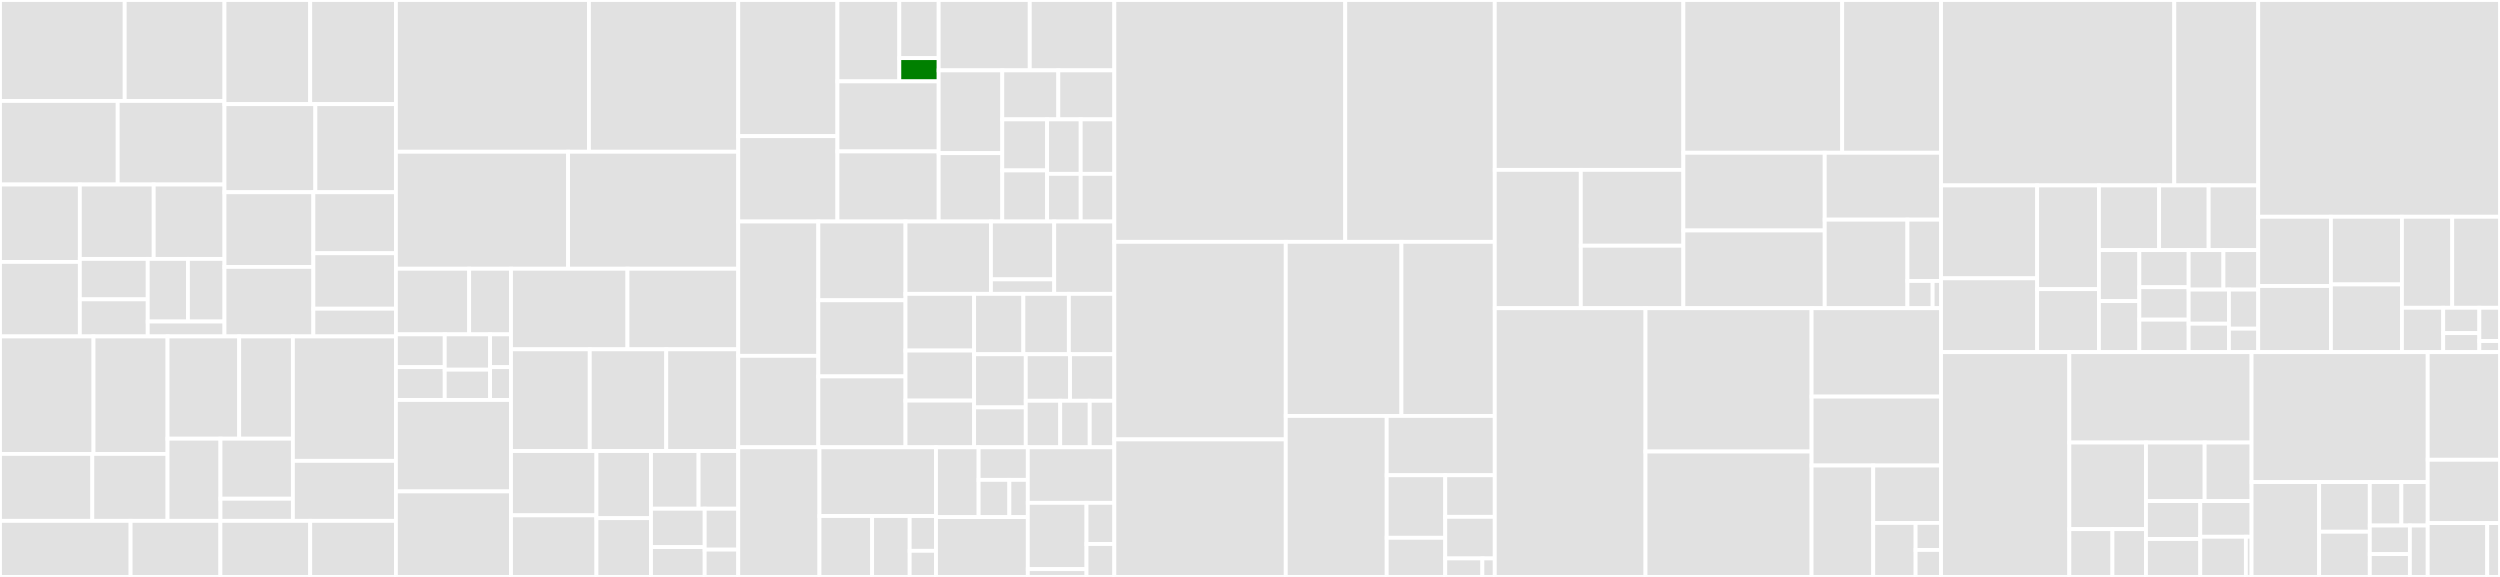 <svg baseProfile="full" width="650" height="150" viewBox="0 0 650 150" version="1.1"
xmlns="http://www.w3.org/2000/svg" xmlns:ev="http://www.w3.org/2001/xml-events"
xmlns:xlink="http://www.w3.org/1999/xlink">

<rect x="0" y="0" width="650" height="150" fill="#333333" stroke="none"/>

<style>rect.s{mask:url(#mask);}</style>
<defs>
  <pattern id="white" width="4" height="4" patternUnits="userSpaceOnUse" patternTransform="rotate(45)">
    <rect width="2" height="2" transform="translate(0,0)" fill="white"></rect>
  </pattern>
  <mask id="mask">
    <rect x="0" y="0" width="100%" height="100%" fill="url(#white)"></rect>
  </mask>
</defs>

<rect x="0" y="0" width="32.425" height="26.242" fill="#e1e1e1" stroke="white" stroke-width="1" class=" tooltipped" data-content="static/js/containers/pages/register/RegisterEmailPage_test.js"><title>static/js/containers/pages/register/RegisterEmailPage_test.js</title></rect>
<rect x="32.425" y="0" width="25.94" height="26.242" fill="#e1e1e1" stroke="white" stroke-width="1" class=" tooltipped" data-content="static/js/containers/pages/register/RegisterDetailsPage_test.js"><title>static/js/containers/pages/register/RegisterDetailsPage_test.js</title></rect>
<rect x="0" y="26.242" width="30.606" height="21.736" fill="#e1e1e1" stroke="white" stroke-width="1" class=" tooltipped" data-content="static/js/containers/pages/register/RegisterConfirmPage.js"><title>static/js/containers/pages/register/RegisterConfirmPage.js</title></rect>
<rect x="30.606" y="26.242" width="27.759" height="21.736" fill="#e1e1e1" stroke="white" stroke-width="1" class=" tooltipped" data-content="static/js/containers/pages/register/RegisterConfirmPage_test.js"><title>static/js/containers/pages/register/RegisterConfirmPage_test.js</title></rect>
<rect x="0" y="47.979" width="20.761" height="20.121" fill="#e1e1e1" stroke="white" stroke-width="1" class=" tooltipped" data-content="static/js/containers/pages/register/RegisterEmailPage.js"><title>static/js/containers/pages/register/RegisterEmailPage.js</title></rect>
<rect x="0" y="68.099" width="20.761" height="19.376" fill="#e1e1e1" stroke="white" stroke-width="1" class=" tooltipped" data-content="static/js/containers/pages/register/RegisterDetailsPage.js"><title>static/js/containers/pages/register/RegisterDetailsPage.js</title></rect>
<rect x="20.761" y="47.979" width="19.202" height="19.337" fill="#e1e1e1" stroke="white" stroke-width="1" class=" tooltipped" data-content="static/js/containers/pages/register/RegisterDeniedPage_test.js"><title>static/js/containers/pages/register/RegisterDeniedPage_test.js</title></rect>
<rect x="39.963" y="47.979" width="18.402" height="19.337" fill="#e1e1e1" stroke="white" stroke-width="1" class=" tooltipped" data-content="static/js/containers/pages/register/RegisterConfirmSentPage_test.js"><title>static/js/containers/pages/register/RegisterConfirmSentPage_test.js</title></rect>
<rect x="20.761" y="67.315" width="17.651" height="10.518" fill="#e1e1e1" stroke="white" stroke-width="1" class=" tooltipped" data-content="static/js/containers/pages/register/RegisterConfirmSentPage.js"><title>static/js/containers/pages/register/RegisterConfirmSentPage.js</title></rect>
<rect x="20.761" y="77.833" width="17.651" height="9.642" fill="#e1e1e1" stroke="white" stroke-width="1" class=" tooltipped" data-content="static/js/containers/pages/register/RegisterPages.js"><title>static/js/containers/pages/register/RegisterPages.js</title></rect>
<rect x="38.412" y="67.315" width="10.452" height="16.283" fill="#e1e1e1" stroke="white" stroke-width="1" class=" tooltipped" data-content="static/js/containers/pages/register/RegisterErrorPage_test.js"><title>static/js/containers/pages/register/RegisterErrorPage_test.js</title></rect>
<rect x="48.864" y="67.315" width="9.502" height="16.283" fill="#e1e1e1" stroke="white" stroke-width="1" class=" tooltipped" data-content="static/js/containers/pages/register/RegisterDeniedPage.js"><title>static/js/containers/pages/register/RegisterDeniedPage.js</title></rect>
<rect x="38.412" y="83.598" width="19.953" height="3.877" fill="#e1e1e1" stroke="white" stroke-width="1" class=" tooltipped" data-content="static/js/containers/pages/register/RegisterErrorPage.js"><title>static/js/containers/pages/register/RegisterErrorPage.js</title></rect>
<rect x="58.366" y="0" width="22.285" height="27.076" fill="#e1e1e1" stroke="white" stroke-width="1" class=" tooltipped" data-content="static/js/containers/pages/login/LoginEmailPage_test.js"><title>static/js/containers/pages/login/LoginEmailPage_test.js</title></rect>
<rect x="80.651" y="0" width="22.285" height="27.076" fill="#e1e1e1" stroke="white" stroke-width="1" class=" tooltipped" data-content="static/js/containers/pages/login/LoginForgotPasswordPage_test.js"><title>static/js/containers/pages/login/LoginForgotPasswordPage_test.js</title></rect>
<rect x="58.366" y="27.076" width="23.636" height="22.91" fill="#e1e1e1" stroke="white" stroke-width="1" class=" tooltipped" data-content="static/js/containers/pages/login/LoginPasswordPage_test.js"><title>static/js/containers/pages/login/LoginPasswordPage_test.js</title></rect>
<rect x="82.001" y="27.076" width="20.934" height="22.91" fill="#e1e1e1" stroke="white" stroke-width="1" class=" tooltipped" data-content="static/js/containers/pages/login/LoginForgotPasswordConfirmPage_test.js"><title>static/js/containers/pages/login/LoginForgotPasswordConfirmPage_test.js</title></rect>
<rect x="58.366" y="49.986" width="23.11" height="19.414" fill="#e1e1e1" stroke="white" stroke-width="1" class=" tooltipped" data-content="static/js/containers/pages/login/LoginPasswordPage.js"><title>static/js/containers/pages/login/LoginPasswordPage.js</title></rect>
<rect x="58.366" y="69.4" width="23.11" height="18.075" fill="#e1e1e1" stroke="white" stroke-width="1" class=" tooltipped" data-content="static/js/containers/pages/login/LoginForgotPasswordPage.js"><title>static/js/containers/pages/login/LoginForgotPasswordPage.js</title></rect>
<rect x="81.476" y="49.986" width="21.46" height="15.861" fill="#e1e1e1" stroke="white" stroke-width="1" class=" tooltipped" data-content="static/js/containers/pages/login/LoginForgotPasswordConfirmPage.js"><title>static/js/containers/pages/login/LoginForgotPasswordConfirmPage.js</title></rect>
<rect x="81.476" y="65.847" width="21.46" height="14.419" fill="#e1e1e1" stroke="white" stroke-width="1" class=" tooltipped" data-content="static/js/containers/pages/login/LoginEmailPage.js"><title>static/js/containers/pages/login/LoginEmailPage.js</title></rect>
<rect x="81.476" y="80.265" width="21.46" height="7.209" fill="#e1e1e1" stroke="white" stroke-width="1" class=" tooltipped" data-content="static/js/containers/pages/login/LoginPages.js"><title>static/js/containers/pages/login/LoginPages.js</title></rect>
<rect x="0" y="87.475" width="24.314" height="30.543" fill="#e1e1e1" stroke="white" stroke-width="1" class=" tooltipped" data-content="static/js/containers/pages/settings/AccountSettingsPage_test.js"><title>static/js/containers/pages/settings/AccountSettingsPage_test.js</title></rect>
<rect x="24.314" y="87.475" width="19.248" height="30.543" fill="#e1e1e1" stroke="white" stroke-width="1" class=" tooltipped" data-content="static/js/containers/pages/settings/AccountSettingsPage.js"><title>static/js/containers/pages/settings/AccountSettingsPage.js</title></rect>
<rect x="0" y="118.018" width="24.004" height="17.403" fill="#e1e1e1" stroke="white" stroke-width="1" class=" tooltipped" data-content="static/js/containers/pages/settings/EmailConfirmPage.js"><title>static/js/containers/pages/settings/EmailConfirmPage.js</title></rect>
<rect x="24.004" y="118.018" width="19.558" height="17.403" fill="#e1e1e1" stroke="white" stroke-width="1" class=" tooltipped" data-content="static/js/containers/pages/settings/EmailConfirmPage_test.js"><title>static/js/containers/pages/settings/EmailConfirmPage_test.js</title></rect>
<rect x="43.562" y="87.475" width="18.623" height="26.584" fill="#e1e1e1" stroke="white" stroke-width="1" class=" tooltipped" data-content="static/js/containers/pages/profile/EditProfilePage_test.js"><title>static/js/containers/pages/profile/EditProfilePage_test.js</title></rect>
<rect x="62.185" y="87.475" width="13.968" height="26.584" fill="#e1e1e1" stroke="white" stroke-width="1" class=" tooltipped" data-content="static/js/containers/pages/profile/EditProfilePage.js"><title>static/js/containers/pages/profile/EditProfilePage.js</title></rect>
<rect x="43.562" y="114.059" width="13.761" height="21.362" fill="#e1e1e1" stroke="white" stroke-width="1" class=" tooltipped" data-content="static/js/containers/pages/profile/ViewProfilePage.js"><title>static/js/containers/pages/profile/ViewProfilePage.js</title></rect>
<rect x="57.323" y="114.059" width="18.83" height="15.611" fill="#e1e1e1" stroke="white" stroke-width="1" class=" tooltipped" data-content="static/js/containers/pages/profile/ViewProfilePage_test.js"><title>static/js/containers/pages/profile/ViewProfilePage_test.js</title></rect>
<rect x="57.323" y="129.67" width="18.83" height="5.751" fill="#e1e1e1" stroke="white" stroke-width="1" class=" tooltipped" data-content="static/js/containers/pages/profile/ProfilePages.js"><title>static/js/containers/pages/profile/ProfilePages.js</title></rect>
<rect x="76.153" y="87.475" width="26.783" height="32.349" fill="#e1e1e1" stroke="white" stroke-width="1" class=" tooltipped" data-content="static/js/containers/pages/DashboardPage_test.js"><title>static/js/containers/pages/DashboardPage_test.js</title></rect>
<rect x="76.153" y="119.824" width="26.783" height="15.597" fill="#e1e1e1" stroke="white" stroke-width="1" class=" tooltipped" data-content="static/js/containers/pages/DashboardPage.js"><title>static/js/containers/pages/DashboardPage.js</title></rect>
<rect x="0" y="135.421" width="33.958" height="14.579" fill="#e1e1e1" stroke="white" stroke-width="1" class=" tooltipped" data-content="static/js/containers/App.js"><title>static/js/containers/App.js</title></rect>
<rect x="33.958" y="135.421" width="23.346" height="14.579" fill="#e1e1e1" stroke="white" stroke-width="1" class=" tooltipped" data-content="static/js/containers/App_test.js"><title>static/js/containers/App_test.js</title></rect>
<rect x="57.304" y="135.421" width="23.346" height="14.579" fill="#e1e1e1" stroke="white" stroke-width="1" class=" tooltipped" data-content="static/js/containers/HeaderApp_test.js"><title>static/js/containers/HeaderApp_test.js</title></rect>
<rect x="80.651" y="135.421" width="22.285" height="14.579" fill="#e1e1e1" stroke="white" stroke-width="1" class=" tooltipped" data-content="static/js/containers/HeaderApp.js"><title>static/js/containers/HeaderApp.js</title></rect>
<rect x="102.936" y="0" width="50.191" height="39.455" fill="#e1e1e1" stroke="white" stroke-width="1" class=" tooltipped" data-content="static/js/lib/util_test.js"><title>static/js/lib/util_test.js</title></rect>
<rect x="153.127" y="0" width="38.82" height="39.455" fill="#e1e1e1" stroke="white" stroke-width="1" class=" tooltipped" data-content="static/js/lib/api_test.js"><title>static/js/lib/api_test.js</title></rect>
<rect x="102.936" y="39.455" width="44.76" height="30.417" fill="#e1e1e1" stroke="white" stroke-width="1" class=" tooltipped" data-content="static/js/lib/util.js"><title>static/js/lib/util.js</title></rect>
<rect x="147.696" y="39.455" width="44.251" height="30.417" fill="#e1e1e1" stroke="white" stroke-width="1" class=" tooltipped" data-content="static/js/lib/sanctuary_test.js"><title>static/js/lib/sanctuary_test.js</title></rect>
<rect x="102.936" y="69.873" width="19.045" height="17.059" fill="#e1e1e1" stroke="white" stroke-width="1" class=" tooltipped" data-content="static/js/lib/queries/auth.js"><title>static/js/lib/queries/auth.js</title></rect>
<rect x="121.981" y="69.873" width="10.883" height="17.059" fill="#e1e1e1" stroke="white" stroke-width="1" class=" tooltipped" data-content="static/js/lib/queries/users.js"><title>static/js/lib/queries/users.js</title></rect>
<rect x="102.936" y="86.932" width="12.697" height="8.53" fill="#e1e1e1" stroke="white" stroke-width="1" class=" tooltipped" data-content="static/js/lib/queries/auth_test.js"><title>static/js/lib/queries/auth_test.js</title></rect>
<rect x="102.936" y="95.462" width="12.697" height="8.53" fill="#e1e1e1" stroke="white" stroke-width="1" class=" tooltipped" data-content="static/js/lib/queries/users_test.js"><title>static/js/lib/queries/users_test.js</title></rect>
<rect x="115.632" y="86.932" width="11.79" height="9.186" fill="#e1e1e1" stroke="white" stroke-width="1" class=" tooltipped" data-content="static/js/lib/queries/enrollment_test.js"><title>static/js/lib/queries/enrollment_test.js</title></rect>
<rect x="115.632" y="96.118" width="11.79" height="7.874" fill="#e1e1e1" stroke="white" stroke-width="1" class=" tooltipped" data-content="static/js/lib/queries/enrollment.js"><title>static/js/lib/queries/enrollment.js</title></rect>
<rect x="127.422" y="86.932" width="5.441" height="8.53" fill="#e1e1e1" stroke="white" stroke-width="1" class=" tooltipped" data-content="static/js/lib/queries/util.js"><title>static/js/lib/queries/util.js</title></rect>
<rect x="127.422" y="95.462" width="5.441" height="8.53" fill="#e1e1e1" stroke="white" stroke-width="1" class=" tooltipped" data-content="static/js/lib/queries/index.js"><title>static/js/lib/queries/index.js</title></rect>
<rect x="102.936" y="103.991" width="29.928" height="23.78" fill="#e1e1e1" stroke="white" stroke-width="1" class=" tooltipped" data-content="static/js/lib/courseApi_test.js"><title>static/js/lib/courseApi_test.js</title></rect>
<rect x="102.936" y="127.771" width="29.928" height="22.229" fill="#e1e1e1" stroke="white" stroke-width="1" class=" tooltipped" data-content="static/js/lib/auth.js"><title>static/js/lib/auth.js</title></rect>
<rect x="132.863" y="69.873" width="30.28" height="20.948" fill="#e1e1e1" stroke="white" stroke-width="1" class=" tooltipped" data-content="static/js/lib/api.js"><title>static/js/lib/api.js</title></rect>
<rect x="163.144" y="69.873" width="28.803" height="20.948" fill="#e1e1e1" stroke="white" stroke-width="1" class=" tooltipped" data-content="static/js/lib/validation_test.js"><title>static/js/lib/validation_test.js</title></rect>
<rect x="132.863" y="90.821" width="20.474" height="26.447" fill="#e1e1e1" stroke="white" stroke-width="1" class=" tooltipped" data-content="static/js/lib/selectors_test.js"><title>static/js/lib/selectors_test.js</title></rect>
<rect x="153.338" y="90.821" width="19.889" height="26.447" fill="#e1e1e1" stroke="white" stroke-width="1" class=" tooltipped" data-content="static/js/lib/notificationsApi_test.js"><title>static/js/lib/notificationsApi_test.js</title></rect>
<rect x="173.227" y="90.821" width="18.72" height="26.447" fill="#e1e1e1" stroke="white" stroke-width="1" class=" tooltipped" data-content="static/js/lib/notificationsApi.js"><title>static/js/lib/notificationsApi.js</title></rect>
<rect x="132.863" y="117.268" width="22.215" height="16.714" fill="#e1e1e1" stroke="white" stroke-width="1" class=" tooltipped" data-content="static/js/lib/auth_test.js"><title>static/js/lib/auth_test.js</title></rect>
<rect x="132.863" y="133.982" width="22.215" height="16.018" fill="#e1e1e1" stroke="white" stroke-width="1" class=" tooltipped" data-content="static/js/lib/test_utils.js"><title>static/js/lib/test_utils.js</title></rect>
<rect x="155.079" y="117.268" width="14.18" height="17.457" fill="#e1e1e1" stroke="white" stroke-width="1" class=" tooltipped" data-content="static/js/lib/sanctuary.js"><title>static/js/lib/sanctuary.js</title></rect>
<rect x="155.079" y="134.725" width="14.18" height="15.275" fill="#e1e1e1" stroke="white" stroke-width="1" class=" tooltipped" data-content="static/js/lib/form_test.js"><title>static/js/lib/form_test.js</title></rect>
<rect x="169.259" y="117.268" width="12.375" height="15.002" fill="#e1e1e1" stroke="white" stroke-width="1" class=" tooltipped" data-content="static/js/lib/selectors.js"><title>static/js/lib/selectors.js</title></rect>
<rect x="181.634" y="117.268" width="10.313" height="15.002" fill="#e1e1e1" stroke="white" stroke-width="1" class=" tooltipped" data-content="static/js/lib/form.js"><title>static/js/lib/form.js</title></rect>
<rect x="169.259" y="132.27" width="13.962" height="9.973" fill="#e1e1e1" stroke="white" stroke-width="1" class=" tooltipped" data-content="static/js/lib/urls_test.js"><title>static/js/lib/urls_test.js</title></rect>
<rect x="169.259" y="142.243" width="13.962" height="7.757" fill="#e1e1e1" stroke="white" stroke-width="1" class=" tooltipped" data-content="static/js/lib/validation.js"><title>static/js/lib/validation.js</title></rect>
<rect x="183.221" y="132.27" width="8.726" height="10.638" fill="#e1e1e1" stroke="white" stroke-width="1" class=" tooltipped" data-content="static/js/lib/courseApi.js"><title>static/js/lib/courseApi.js</title></rect>
<rect x="183.221" y="142.908" width="8.726" height="7.092" fill="#e1e1e1" stroke="white" stroke-width="1" class=" tooltipped" data-content="static/js/lib/urls.js"><title>static/js/lib/urls.js</title></rect>
<rect x="191.947" y="0" width="25.788" height="35.397" fill="#e1e1e1" stroke="white" stroke-width="1" class=" tooltipped" data-content="static/js/components/forms/RegisterDetailsForm_test.js"><title>static/js/components/forms/RegisterDetailsForm_test.js</title></rect>
<rect x="191.947" y="35.397" width="25.788" height="22.198" fill="#e1e1e1" stroke="white" stroke-width="1" class=" tooltipped" data-content="static/js/components/forms/EditProfileForm_test.js"><title>static/js/components/forms/EditProfileForm_test.js</title></rect>
<rect x="217.735" y="0" width="16.087" height="21.157" fill="#e1e1e1" stroke="white" stroke-width="1" class=" tooltipped" data-content="static/js/components/forms/elements/inputs_test.js"><title>static/js/components/forms/elements/inputs_test.js</title></rect>
<rect x="233.822" y="0" width="10.237" height="15.112" fill="#e1e1e1" stroke="white" stroke-width="1" class=" tooltipped" data-content="static/js/components/forms/elements/inputs.js"><title>static/js/components/forms/elements/inputs.js</title></rect>
<rect x="233.822" y="15.112" width="10.237" height="6.045" fill="green" stroke="white" stroke-width="1" class=" tooltipped" data-content="static/js/components/forms/elements/FormError.js"><title>static/js/components/forms/elements/FormError.js</title></rect>
<rect x="217.735" y="21.157" width="26.325" height="18.219" fill="#e1e1e1" stroke="white" stroke-width="1" class=" tooltipped" data-content="static/js/components/forms/ProfileFormFields.js"><title>static/js/components/forms/ProfileFormFields.js</title></rect>
<rect x="217.735" y="39.376" width="26.325" height="18.219" fill="#e1e1e1" stroke="white" stroke-width="1" class=" tooltipped" data-content="static/js/components/forms/RegisterEmailForm_test.js"><title>static/js/components/forms/RegisterEmailForm_test.js</title></rect>
<rect x="244.06" y="0" width="23.679" height="18.295" fill="#e1e1e1" stroke="white" stroke-width="1" class=" tooltipped" data-content="static/js/components/forms/EmailForm_test.js"><title>static/js/components/forms/EmailForm_test.js</title></rect>
<rect x="267.738" y="0" width="21.987" height="18.295" fill="#e1e1e1" stroke="white" stroke-width="1" class=" tooltipped" data-content="static/js/components/forms/ChangeEmailForm_test.js"><title>static/js/components/forms/ChangeEmailForm_test.js</title></rect>
<rect x="244.06" y="18.295" width="16.534" height="21.521" fill="#e1e1e1" stroke="white" stroke-width="1" class=" tooltipped" data-content="static/js/components/forms/ChangePasswordForm_test.js"><title>static/js/components/forms/ChangePasswordForm_test.js</title></rect>
<rect x="244.06" y="39.816" width="16.534" height="17.779" fill="#e1e1e1" stroke="white" stroke-width="1" class=" tooltipped" data-content="static/js/components/forms/LoginPasswordForm_test.js"><title>static/js/components/forms/LoginPasswordForm_test.js</title></rect>
<rect x="260.594" y="18.295" width="14.566" height="12.746" fill="#e1e1e1" stroke="white" stroke-width="1" class=" tooltipped" data-content="static/js/components/forms/LoginPasswordForm.js"><title>static/js/components/forms/LoginPasswordForm.js</title></rect>
<rect x="275.16" y="18.295" width="14.566" height="12.746" fill="#e1e1e1" stroke="white" stroke-width="1" class=" tooltipped" data-content="static/js/components/forms/RegisterEmailForm.js"><title>static/js/components/forms/RegisterEmailForm.js</title></rect>
<rect x="260.594" y="31.041" width="11.653" height="13.277" fill="#e1e1e1" stroke="white" stroke-width="1" class=" tooltipped" data-content="static/js/components/forms/EmailForm.js"><title>static/js/components/forms/EmailForm.js</title></rect>
<rect x="260.594" y="44.318" width="11.653" height="13.277" fill="#e1e1e1" stroke="white" stroke-width="1" class=" tooltipped" data-content="static/js/components/forms/ChangeEmailForm.js"><title>static/js/components/forms/ChangeEmailForm.js</title></rect>
<rect x="272.247" y="31.041" width="8.739" height="14.162" fill="#e1e1e1" stroke="white" stroke-width="1" class=" tooltipped" data-content="static/js/components/forms/ResetPasswordForm.js"><title>static/js/components/forms/ResetPasswordForm.js</title></rect>
<rect x="280.986" y="31.041" width="8.739" height="14.162" fill="#e1e1e1" stroke="white" stroke-width="1" class=" tooltipped" data-content="static/js/components/forms/ChangePasswordForm.js"><title>static/js/components/forms/ChangePasswordForm.js</title></rect>
<rect x="272.247" y="45.203" width="8.739" height="12.392" fill="#e1e1e1" stroke="white" stroke-width="1" class=" tooltipped" data-content="static/js/components/forms/EditProfileForm.js"><title>static/js/components/forms/EditProfileForm.js</title></rect>
<rect x="280.986" y="45.203" width="8.739" height="12.392" fill="#e1e1e1" stroke="white" stroke-width="1" class=" tooltipped" data-content="static/js/components/forms/RegisterDetailsForm.js"><title>static/js/components/forms/RegisterDetailsForm.js</title></rect>
<rect x="191.947" y="57.595" width="20.821" height="34.924" fill="#e1e1e1" stroke="white" stroke-width="1" class=" tooltipped" data-content="static/js/components/NotificationContainer_test.js"><title>static/js/components/NotificationContainer_test.js</title></rect>
<rect x="191.947" y="92.519" width="20.821" height="23.778" fill="#e1e1e1" stroke="white" stroke-width="1" class=" tooltipped" data-content="static/js/components/PrivateRoute_test.js"><title>static/js/components/PrivateRoute_test.js</title></rect>
<rect x="212.768" y="57.595" width="22.666" height="20.478" fill="#e1e1e1" stroke="white" stroke-width="1" class=" tooltipped" data-content="static/js/components/MixedLink_test.js"><title>static/js/components/MixedLink_test.js</title></rect>
<rect x="212.768" y="78.073" width="22.666" height="19.795" fill="#e1e1e1" stroke="white" stroke-width="1" class=" tooltipped" data-content="static/js/components/NotificationContainer.js"><title>static/js/components/NotificationContainer.js</title></rect>
<rect x="212.768" y="97.868" width="22.666" height="18.43" fill="#e1e1e1" stroke="white" stroke-width="1" class=" tooltipped" data-content="static/js/components/Expandable_test.js"><title>static/js/components/Expandable_test.js</title></rect>
<rect x="235.433" y="57.595" width="22.21" height="18.808" fill="#e1e1e1" stroke="white" stroke-width="1" class=" tooltipped" data-content="static/js/components/ScaledRecaptcha.js"><title>static/js/components/ScaledRecaptcha.js</title></rect>
<rect x="257.644" y="57.595" width="16.452" height="15.046" fill="#e1e1e1" stroke="white" stroke-width="1" class=" tooltipped" data-content="static/js/components/notifications/index_test.js"><title>static/js/components/notifications/index_test.js</title></rect>
<rect x="257.644" y="72.641" width="16.452" height="3.762" fill="#e1e1e1" stroke="white" stroke-width="1" class=" tooltipped" data-content="static/js/components/notifications/index.js"><title>static/js/components/notifications/index.js</title></rect>
<rect x="274.096" y="57.595" width="15.63" height="18.808" fill="#e1e1e1" stroke="white" stroke-width="1" class=" tooltipped" data-content="static/js/components/TopAppBar_test.js"><title>static/js/components/TopAppBar_test.js</title></rect>
<rect x="235.433" y="76.403" width="17.839" height="14.744" fill="#e1e1e1" stroke="white" stroke-width="1" class=" tooltipped" data-content="static/js/components/Markdown_test.js"><title>static/js/components/Markdown_test.js</title></rect>
<rect x="235.433" y="91.146" width="17.839" height="13.009" fill="#e1e1e1" stroke="white" stroke-width="1" class=" tooltipped" data-content="static/js/components/Loader.js"><title>static/js/components/Loader.js</title></rect>
<rect x="235.433" y="104.156" width="17.839" height="12.142" fill="#e1e1e1" stroke="white" stroke-width="1" class=" tooltipped" data-content="static/js/components/UserMenu_test.js"><title>static/js/components/UserMenu_test.js</title></rect>
<rect x="253.272" y="76.403" width="12.808" height="15.703" fill="#e1e1e1" stroke="white" stroke-width="1" class=" tooltipped" data-content="static/js/components/PrivateRoute.js"><title>static/js/components/PrivateRoute.js</title></rect>
<rect x="266.08" y="76.403" width="11.823" height="15.703" fill="#e1e1e1" stroke="white" stroke-width="1" class=" tooltipped" data-content="static/js/components/Header.js"><title>static/js/components/Header.js</title></rect>
<rect x="277.903" y="76.403" width="11.823" height="15.703" fill="#e1e1e1" stroke="white" stroke-width="1" class=" tooltipped" data-content="static/js/components/UserMenu.js"><title>static/js/components/UserMenu.js</title></rect>
<rect x="253.272" y="92.106" width="13.43" height="13.824" fill="#e1e1e1" stroke="white" stroke-width="1" class=" tooltipped" data-content="static/js/components/AnonymousMenu_test.js"><title>static/js/components/AnonymousMenu_test.js</title></rect>
<rect x="253.272" y="105.93" width="13.43" height="10.368" fill="#e1e1e1" stroke="white" stroke-width="1" class=" tooltipped" data-content="static/js/components/MixedLink.js"><title>static/js/components/MixedLink.js</title></rect>
<rect x="266.702" y="92.106" width="11.512" height="12.096" fill="#e1e1e1" stroke="white" stroke-width="1" class=" tooltipped" data-content="static/js/components/Loader_test.js"><title>static/js/components/Loader_test.js</title></rect>
<rect x="278.214" y="92.106" width="11.512" height="12.096" fill="#e1e1e1" stroke="white" stroke-width="1" class=" tooltipped" data-content="static/js/components/AnonymousMenu.js"><title>static/js/components/AnonymousMenu.js</title></rect>
<rect x="266.702" y="104.202" width="8.953" height="12.096" fill="#e1e1e1" stroke="white" stroke-width="1" class=" tooltipped" data-content="static/js/components/Expandable.js"><title>static/js/components/Expandable.js</title></rect>
<rect x="275.656" y="104.202" width="7.674" height="12.096" fill="#e1e1e1" stroke="white" stroke-width="1" class=" tooltipped" data-content="static/js/components/TopAppBar.js"><title>static/js/components/TopAppBar.js</title></rect>
<rect x="283.33" y="104.202" width="6.395" height="12.096" fill="#e1e1e1" stroke="white" stroke-width="1" class=" tooltipped" data-content="static/js/components/Markdown.js"><title>static/js/components/Markdown.js</title></rect>
<rect x="191.947" y="116.297" width="21.116" height="33.703" fill="#e1e1e1" stroke="white" stroke-width="1" class=" tooltipped" data-content="static/js/util/integration_test_helper.js"><title>static/js/util/integration_test_helper.js</title></rect>
<rect x="213.063" y="116.297" width="30.298" height="17.873" fill="#e1e1e1" stroke="white" stroke-width="1" class=" tooltipped" data-content="static/js/constants.js"><title>static/js/constants.js</title></rect>
<rect x="213.063" y="134.17" width="13.683" height="15.83" fill="#e1e1e1" stroke="white" stroke-width="1" class=" tooltipped" data-content="static/js/reducers/notifications_test.js"><title>static/js/reducers/notifications_test.js</title></rect>
<rect x="226.746" y="134.17" width="9.773" height="15.83" fill="#e1e1e1" stroke="white" stroke-width="1" class=" tooltipped" data-content="static/js/reducers/notifications.js"><title>static/js/reducers/notifications.js</title></rect>
<rect x="236.52" y="134.17" width="6.841" height="9.046" fill="#e1e1e1" stroke="white" stroke-width="1" class=" tooltipped" data-content="static/js/reducers/index.js"><title>static/js/reducers/index.js</title></rect>
<rect x="236.52" y="143.216" width="6.841" height="6.784" fill="#e1e1e1" stroke="white" stroke-width="1" class=" tooltipped" data-content="static/js/reducers/ui.js"><title>static/js/reducers/ui.js</title></rect>
<rect x="243.361" y="116.297" width="11.083" height="18.148" fill="#e1e1e1" stroke="white" stroke-width="1" class=" tooltipped" data-content="static/js/factories/course.js"><title>static/js/factories/course.js</title></rect>
<rect x="254.444" y="116.297" width="12.788" height="8.469" fill="#e1e1e1" stroke="white" stroke-width="1" class=" tooltipped" data-content="static/js/factories/user.js"><title>static/js/factories/user.js</title></rect>
<rect x="254.444" y="124.766" width="7.992" height="9.679" fill="#e1e1e1" stroke="white" stroke-width="1" class=" tooltipped" data-content="static/js/factories/auth.js"><title>static/js/factories/auth.js</title></rect>
<rect x="262.436" y="124.766" width="4.795" height="9.679" fill="#e1e1e1" stroke="white" stroke-width="1" class=" tooltipped" data-content="static/js/factories/util.js"><title>static/js/factories/util.js</title></rect>
<rect x="243.361" y="134.445" width="23.871" height="15.555" fill="#e1e1e1" stroke="white" stroke-width="1" class=" tooltipped" data-content="static/js/babelhook.js"><title>static/js/babelhook.js</title></rect>
<rect x="267.232" y="116.297" width="22.494" height="14.444" fill="#e1e1e1" stroke="white" stroke-width="1" class=" tooltipped" data-content="static/js/global_init.js"><title>static/js/global_init.js</title></rect>
<rect x="267.232" y="130.741" width="15.264" height="17.231" fill="#e1e1e1" stroke="white" stroke-width="1" class=" tooltipped" data-content="static/js/store/configureStore.js"><title>static/js/store/configureStore.js</title></rect>
<rect x="267.232" y="147.973" width="15.264" height="2.027" fill="#e1e1e1" stroke="white" stroke-width="1" class=" tooltipped" data-content="static/js/store/network_interface.js"><title>static/js/store/network_interface.js</title></rect>
<rect x="282.495" y="130.741" width="7.23" height="10.699" fill="#e1e1e1" stroke="white" stroke-width="1" class=" tooltipped" data-content="static/js/actions/index.js"><title>static/js/actions/index.js</title></rect>
<rect x="282.495" y="141.441" width="7.23" height="8.559" fill="#e1e1e1" stroke="white" stroke-width="1" class=" tooltipped" data-content="static/js/contextDefinitions.js"><title>static/js/contextDefinitions.js</title></rect>
<rect x="289.725" y="0" width="60.037" height="62.878" fill="#e1e1e1" stroke="white" stroke-width="1" class=" tooltipped" data-content="courses/models.py"><title>courses/models.py</title></rect>
<rect x="349.762" y="0" width="38.876" height="62.878" fill="#e1e1e1" stroke="white" stroke-width="1" class=" tooltipped" data-content="courses/admin.py"><title>courses/admin.py</title></rect>
<rect x="289.725" y="62.878" width="44.573" height="51.371" fill="#e1e1e1" stroke="white" stroke-width="1" class=" tooltipped" data-content="courses/api.py"><title>courses/api.py</title></rect>
<rect x="289.725" y="114.249" width="44.573" height="35.751" fill="#e1e1e1" stroke="white" stroke-width="1" class=" tooltipped" data-content="courses/serializers.py"><title>courses/serializers.py</title></rect>
<rect x="334.299" y="62.878" width="30.075" height="45.269" fill="#e1e1e1" stroke="white" stroke-width="1" class=" tooltipped" data-content="courses/management/utils.py"><title>courses/management/utils.py</title></rect>
<rect x="364.373" y="62.878" width="24.265" height="45.269" fill="#e1e1e1" stroke="white" stroke-width="1" class=" tooltipped" data-content="courses/factories.py"><title>courses/factories.py</title></rect>
<rect x="334.299" y="108.147" width="26.246" height="41.853" fill="#e1e1e1" stroke="white" stroke-width="1" class=" tooltipped" data-content="courses/views/v1/__init__.py"><title>courses/views/v1/__init__.py</title></rect>
<rect x="360.544" y="108.147" width="28.094" height="15.419" fill="#e1e1e1" stroke="white" stroke-width="1" class=" tooltipped" data-content="courses/mail_api.py"><title>courses/mail_api.py</title></rect>
<rect x="360.544" y="123.567" width="15.218" height="16.267" fill="#e1e1e1" stroke="white" stroke-width="1" class=" tooltipped" data-content="courses/constants.py"><title>courses/constants.py</title></rect>
<rect x="360.544" y="139.833" width="15.218" height="10.167" fill="#e1e1e1" stroke="white" stroke-width="1" class=" tooltipped" data-content="courses/messages.py"><title>courses/messages.py</title></rect>
<rect x="375.762" y="123.567" width="12.876" height="10.814" fill="#e1e1e1" stroke="white" stroke-width="1" class=" tooltipped" data-content="courses/urls.py"><title>courses/urls.py</title></rect>
<rect x="375.762" y="134.38" width="12.876" height="10.814" fill="#e1e1e1" stroke="white" stroke-width="1" class=" tooltipped" data-content="courses/tasks.py"><title>courses/tasks.py</title></rect>
<rect x="375.762" y="145.194" width="9.657" height="4.806" fill="#e1e1e1" stroke="white" stroke-width="1" class=" tooltipped" data-content="courses/apps.py"><title>courses/apps.py</title></rect>
<rect x="385.419" y="145.194" width="3.219" height="4.806" fill="#e1e1e1" stroke="white" stroke-width="1" class=" tooltipped" data-content="courses/__init__.py"><title>courses/__init__.py</title></rect>
<rect x="388.639" y="0" width="49.04" height="44.168" fill="#e1e1e1" stroke="white" stroke-width="1" class=" tooltipped" data-content="users/serializers.py"><title>users/serializers.py</title></rect>
<rect x="388.639" y="44.168" width="22.369" height="35.965" fill="#e1e1e1" stroke="white" stroke-width="1" class=" tooltipped" data-content="users/management/commands/retire_users.py"><title>users/management/commands/retire_users.py</title></rect>
<rect x="411.007" y="44.168" width="26.671" height="19.723" fill="#e1e1e1" stroke="white" stroke-width="1" class=" tooltipped" data-content="users/management/commands/unblock_users.py"><title>users/management/commands/unblock_users.py</title></rect>
<rect x="411.007" y="63.891" width="26.671" height="16.242" fill="#e1e1e1" stroke="white" stroke-width="1" class=" tooltipped" data-content="users/management/commands/block_users.py"><title>users/management/commands/block_users.py</title></rect>
<rect x="437.678" y="0" width="41.288" height="39.72" fill="#e1e1e1" stroke="white" stroke-width="1" class=" tooltipped" data-content="users/models.py"><title>users/models.py</title></rect>
<rect x="478.966" y="0" width="25.707" height="39.72" fill="#e1e1e1" stroke="white" stroke-width="1" class=" tooltipped" data-content="users/api.py"><title>users/api.py</title></rect>
<rect x="437.678" y="39.72" width="36.752" height="20.207" fill="#e1e1e1" stroke="white" stroke-width="1" class=" tooltipped" data-content="users/utils.py"><title>users/utils.py</title></rect>
<rect x="437.678" y="59.927" width="36.752" height="20.207" fill="#e1e1e1" stroke="white" stroke-width="1" class=" tooltipped" data-content="users/views.py"><title>users/views.py</title></rect>
<rect x="474.43" y="39.72" width="30.243" height="17.393" fill="#e1e1e1" stroke="white" stroke-width="1" class=" tooltipped" data-content="users/admin.py"><title>users/admin.py</title></rect>
<rect x="474.43" y="57.113" width="21.506" height="23.02" fill="#e1e1e1" stroke="white" stroke-width="1" class=" tooltipped" data-content="users/factories.py"><title>users/factories.py</title></rect>
<rect x="495.936" y="57.113" width="8.737" height="15.937" fill="#e1e1e1" stroke="white" stroke-width="1" class=" tooltipped" data-content="users/urls.py"><title>users/urls.py</title></rect>
<rect x="495.936" y="73.05" width="6.553" height="7.083" fill="#e1e1e1" stroke="white" stroke-width="1" class=" tooltipped" data-content="users/apps.py"><title>users/apps.py</title></rect>
<rect x="502.489" y="73.05" width="2.184" height="7.083" fill="#e1e1e1" stroke="white" stroke-width="1" class=" tooltipped" data-content="users/constants.py"><title>users/constants.py</title></rect>
<rect x="388.639" y="80.133" width="39.195" height="69.867" fill="#e1e1e1" stroke="white" stroke-width="1" class=" tooltipped" data-content="authentication/serializers.py"><title>authentication/serializers.py</title></rect>
<rect x="427.833" y="80.133" width="43.181" height="37.262" fill="#e1e1e1" stroke="white" stroke-width="1" class=" tooltipped" data-content="authentication/views.py"><title>authentication/views.py</title></rect>
<rect x="427.833" y="117.396" width="43.181" height="32.604" fill="#e1e1e1" stroke="white" stroke-width="1" class=" tooltipped" data-content="authentication/pipeline/user.py"><title>authentication/pipeline/user.py</title></rect>
<rect x="471.014" y="80.133" width="33.659" height="22.982" fill="#e1e1e1" stroke="white" stroke-width="1" class=" tooltipped" data-content="authentication/utils.py"><title>authentication/utils.py</title></rect>
<rect x="471.014" y="103.116" width="33.659" height="17.926" fill="#e1e1e1" stroke="white" stroke-width="1" class=" tooltipped" data-content="authentication/exceptions.py"><title>authentication/exceptions.py</title></rect>
<rect x="471.014" y="121.042" width="16.028" height="28.958" fill="#e1e1e1" stroke="white" stroke-width="1" class=" tooltipped" data-content="authentication/api.py"><title>authentication/api.py</title></rect>
<rect x="487.042" y="121.042" width="17.631" height="14.918" fill="#e1e1e1" stroke="white" stroke-width="1" class=" tooltipped" data-content="authentication/middleware.py"><title>authentication/middleware.py</title></rect>
<rect x="487.042" y="135.96" width="11.019" height="14.04" fill="#e1e1e1" stroke="white" stroke-width="1" class=" tooltipped" data-content="authentication/strategy.py"><title>authentication/strategy.py</title></rect>
<rect x="498.062" y="135.96" width="6.612" height="7.02" fill="#e1e1e1" stroke="white" stroke-width="1" class=" tooltipped" data-content="authentication/apps.py"><title>authentication/apps.py</title></rect>
<rect x="498.062" y="142.98" width="6.612" height="7.02" fill="#e1e1e1" stroke="white" stroke-width="1" class=" tooltipped" data-content="authentication/urls.py"><title>authentication/urls.py</title></rect>
<rect x="504.673" y="0" width="60.645" height="48.216" fill="#e1e1e1" stroke="white" stroke-width="1" class=" tooltipped" data-content="main/settings.py"><title>main/settings.py</title></rect>
<rect x="565.318" y="0" width="21.819" height="48.216" fill="#e1e1e1" stroke="white" stroke-width="1" class=" tooltipped" data-content="main/test_utils.py"><title>main/test_utils.py</title></rect>
<rect x="504.673" y="48.216" width="24.989" height="24.146" fill="#e1e1e1" stroke="white" stroke-width="1" class=" tooltipped" data-content="main/models.py"><title>main/models.py</title></rect>
<rect x="504.673" y="72.362" width="24.989" height="19.193" fill="#e1e1e1" stroke="white" stroke-width="1" class=" tooltipped" data-content="main/utils.py"><title>main/utils.py</title></rect>
<rect x="529.662" y="48.216" width="16.065" height="26.966" fill="#e1e1e1" stroke="white" stroke-width="1" class=" tooltipped" data-content="main/serializers.py"><title>main/serializers.py</title></rect>
<rect x="529.662" y="75.182" width="16.065" height="16.372" fill="#e1e1e1" stroke="white" stroke-width="1" class=" tooltipped" data-content="main/sentry.py"><title>main/sentry.py</title></rect>
<rect x="545.727" y="48.216" width="15.644" height="16.812" fill="#e1e1e1" stroke="white" stroke-width="1" class=" tooltipped" data-content="main/celery_utils.py"><title>main/celery_utils.py</title></rect>
<rect x="561.371" y="48.216" width="12.883" height="16.812" fill="#e1e1e1" stroke="white" stroke-width="1" class=" tooltipped" data-content="main/urls.py"><title>main/urls.py</title></rect>
<rect x="574.254" y="48.216" width="12.883" height="16.812" fill="#e1e1e1" stroke="white" stroke-width="1" class=" tooltipped" data-content="main/features.py"><title>main/features.py</title></rect>
<rect x="545.727" y="65.028" width="10.499" height="13.263" fill="#e1e1e1" stroke="white" stroke-width="1" class=" tooltipped" data-content="main/apps.py"><title>main/apps.py</title></rect>
<rect x="545.727" y="78.291" width="10.499" height="13.263" fill="#e1e1e1" stroke="white" stroke-width="1" class=" tooltipped" data-content="main/templatetags/js_interop.py"><title>main/templatetags/js_interop.py</title></rect>
<rect x="556.225" y="65.028" width="12.832" height="9.646" fill="#e1e1e1" stroke="white" stroke-width="1" class=" tooltipped" data-content="main/permissions.py"><title>main/permissions.py</title></rect>
<rect x="556.225" y="74.674" width="12.832" height="8.44" fill="#e1e1e1" stroke="white" stroke-width="1" class=" tooltipped" data-content="main/admin.py"><title>main/admin.py</title></rect>
<rect x="556.225" y="83.114" width="12.832" height="8.44" fill="#e1e1e1" stroke="white" stroke-width="1" class=" tooltipped" data-content="main/views.py"><title>main/views.py</title></rect>
<rect x="569.057" y="65.028" width="9.04" height="10.268" fill="#e1e1e1" stroke="white" stroke-width="1" class=" tooltipped" data-content="main/celery.py"><title>main/celery.py</title></rect>
<rect x="578.097" y="65.028" width="9.04" height="10.268" fill="#e1e1e1" stroke="white" stroke-width="1" class=" tooltipped" data-content="main/constants.py"><title>main/constants.py</title></rect>
<rect x="569.057" y="75.296" width="10.468" height="8.868" fill="#e1e1e1" stroke="white" stroke-width="1" class=" tooltipped" data-content="main/middleware.py"><title>main/middleware.py</title></rect>
<rect x="569.057" y="84.164" width="10.468" height="7.39" fill="#e1e1e1" stroke="white" stroke-width="1" class=" tooltipped" data-content="main/exceptions.py"><title>main/exceptions.py</title></rect>
<rect x="579.525" y="75.296" width="7.613" height="10.161" fill="#e1e1e1" stroke="white" stroke-width="1" class=" tooltipped" data-content="main/context_processors.py"><title>main/context_processors.py</title></rect>
<rect x="579.525" y="85.458" width="7.613" height="6.097" fill="#e1e1e1" stroke="white" stroke-width="1" class=" tooltipped" data-content="main/message.py"><title>main/message.py</title></rect>
<rect x="587.138" y="0" width="62.862" height="56.36" fill="#e1e1e1" stroke="white" stroke-width="1" class=" tooltipped" data-content="openedx/api.py"><title>openedx/api.py</title></rect>
<rect x="587.138" y="56.36" width="18.903" height="18.006" fill="#e1e1e1" stroke="white" stroke-width="1" class=" tooltipped" data-content="openedx/factories.py"><title>openedx/factories.py</title></rect>
<rect x="587.138" y="74.366" width="18.903" height="17.188" fill="#e1e1e1" stroke="white" stroke-width="1" class=" tooltipped" data-content="openedx/tasks.py"><title>openedx/tasks.py</title></rect>
<rect x="606.04" y="56.36" width="18.463" height="17.597" fill="#e1e1e1" stroke="white" stroke-width="1" class=" tooltipped" data-content="openedx/models.py"><title>openedx/models.py</title></rect>
<rect x="606.04" y="73.957" width="18.463" height="17.597" fill="#e1e1e1" stroke="white" stroke-width="1" class=" tooltipped" data-content="openedx/exceptions.py"><title>openedx/exceptions.py</title></rect>
<rect x="624.503" y="56.36" width="13.075" height="23.665" fill="#e1e1e1" stroke="white" stroke-width="1" class=" tooltipped" data-content="openedx/utils.py"><title>openedx/utils.py</title></rect>
<rect x="637.579" y="56.36" width="12.421" height="23.665" fill="#e1e1e1" stroke="white" stroke-width="1" class=" tooltipped" data-content="openedx/admin.py"><title>openedx/admin.py</title></rect>
<rect x="624.503" y="80.025" width="10.735" height="11.529" fill="#e1e1e1" stroke="white" stroke-width="1" class=" tooltipped" data-content="openedx/constants.py"><title>openedx/constants.py</title></rect>
<rect x="635.239" y="80.025" width="9.393" height="6.588" fill="#e1e1e1" stroke="white" stroke-width="1" class=" tooltipped" data-content="openedx/views.py"><title>openedx/views.py</title></rect>
<rect x="635.239" y="86.613" width="9.393" height="4.941" fill="#e1e1e1" stroke="white" stroke-width="1" class=" tooltipped" data-content="openedx/apps.py"><title>openedx/apps.py</title></rect>
<rect x="644.632" y="80.025" width="5.368" height="8.647" fill="#e1e1e1" stroke="white" stroke-width="1" class=" tooltipped" data-content="openedx/urls.py"><title>openedx/urls.py</title></rect>
<rect x="644.632" y="88.672" width="5.368" height="2.882" fill="#e1e1e1" stroke="white" stroke-width="1" class=" tooltipped" data-content="openedx/__init__.py"><title>openedx/__init__.py</title></rect>
<rect x="504.673" y="91.554" width="33.354" height="58.446" fill="#e1e1e1" stroke="white" stroke-width="1" class=" tooltipped" data-content="cms/models.py"><title>cms/models.py</title></rect>
<rect x="538.027" y="91.554" width="47.383" height="23.509" fill="#e1e1e1" stroke="white" stroke-width="1" class=" tooltipped" data-content="cms/api.py"><title>cms/api.py</title></rect>
<rect x="538.027" y="115.063" width="19.928" height="22.515" fill="#e1e1e1" stroke="white" stroke-width="1" class=" tooltipped" data-content="cms/factories.py"><title>cms/factories.py</title></rect>
<rect x="538.027" y="137.578" width="11.209" height="12.422" fill="#e1e1e1" stroke="white" stroke-width="1" class=" tooltipped" data-content="cms/templatetags/feature_img_src.py"><title>cms/templatetags/feature_img_src.py</title></rect>
<rect x="549.236" y="137.578" width="8.718" height="12.422" fill="#e1e1e1" stroke="white" stroke-width="1" class=" tooltipped" data-content="cms/templatetags/wagtail_img_src.py"><title>cms/templatetags/wagtail_img_src.py</title></rect>
<rect x="557.954" y="115.063" width="15.253" height="15.214" fill="#e1e1e1" stroke="white" stroke-width="1" class=" tooltipped" data-content="cms/serializers.py"><title>cms/serializers.py</title></rect>
<rect x="573.208" y="115.063" width="12.203" height="15.214" fill="#e1e1e1" stroke="white" stroke-width="1" class=" tooltipped" data-content="cms/blocks.py"><title>cms/blocks.py</title></rect>
<rect x="557.954" y="130.278" width="14.12" height="9.861" fill="#e1e1e1" stroke="white" stroke-width="1" class=" tooltipped" data-content="cms/urls.py"><title>cms/urls.py</title></rect>
<rect x="557.954" y="140.139" width="14.12" height="9.861" fill="#e1e1e1" stroke="white" stroke-width="1" class=" tooltipped" data-content="cms/conftest.py"><title>cms/conftest.py</title></rect>
<rect x="572.075" y="130.278" width="13.336" height="9.281" fill="#e1e1e1" stroke="white" stroke-width="1" class=" tooltipped" data-content="cms/exceptions.py"><title>cms/exceptions.py</title></rect>
<rect x="572.075" y="139.559" width="11.854" height="10.441" fill="#e1e1e1" stroke="white" stroke-width="1" class=" tooltipped" data-content="cms/management/commands/configure_wagtail.py"><title>cms/management/commands/configure_wagtail.py</title></rect>
<rect x="583.929" y="139.559" width="1.482" height="10.441" fill="#e1e1e1" stroke="white" stroke-width="1" class=" tooltipped" data-content="cms/constants.py"><title>cms/constants.py</title></rect>
<rect x="585.41" y="91.554" width="45.795" height="33.784" fill="#e1e1e1" stroke="white" stroke-width="1" class=" tooltipped" data-content="mail/api.py"><title>mail/api.py</title></rect>
<rect x="585.41" y="125.338" width="17.565" height="24.662" fill="#e1e1e1" stroke="white" stroke-width="1" class=" tooltipped" data-content="mail/views.py"><title>mail/views.py</title></rect>
<rect x="602.976" y="125.338" width="13.174" height="12.918" fill="#e1e1e1" stroke="white" stroke-width="1" class=" tooltipped" data-content="mail/constants.py"><title>mail/constants.py</title></rect>
<rect x="602.976" y="138.256" width="13.174" height="11.744" fill="#e1e1e1" stroke="white" stroke-width="1" class=" tooltipped" data-content="mail/verification_api.py"><title>mail/verification_api.py</title></rect>
<rect x="616.15" y="125.338" width="8.212" height="11.303" fill="#e1e1e1" stroke="white" stroke-width="1" class=" tooltipped" data-content="mail/urls.py"><title>mail/urls.py</title></rect>
<rect x="624.362" y="125.338" width="6.844" height="11.303" fill="#e1e1e1" stroke="white" stroke-width="1" class=" tooltipped" data-content="mail/exceptions.py"><title>mail/exceptions.py</title></rect>
<rect x="616.15" y="136.641" width="10.423" height="7.421" fill="#e1e1e1" stroke="white" stroke-width="1" class=" tooltipped" data-content="mail/templatetags/timeago.py"><title>mail/templatetags/timeago.py</title></rect>
<rect x="616.15" y="144.063" width="10.423" height="5.937" fill="#e1e1e1" stroke="white" stroke-width="1" class=" tooltipped" data-content="mail/apps.py"><title>mail/apps.py</title></rect>
<rect x="626.573" y="136.641" width="4.633" height="13.359" fill="#e1e1e1" stroke="white" stroke-width="1" class=" tooltipped" data-content="mail/forms.py"><title>mail/forms.py</title></rect>
<rect x="631.205" y="91.554" width="18.795" height="27.988" fill="#e1e1e1" stroke="white" stroke-width="1" class=" tooltipped" data-content="fixtures/common.py"><title>fixtures/common.py</title></rect>
<rect x="631.205" y="119.542" width="18.795" height="16.464" fill="#e1e1e1" stroke="white" stroke-width="1" class=" tooltipped" data-content="conftest.py"><title>conftest.py</title></rect>
<rect x="631.205" y="136.006" width="15.478" height="13.994" fill="#e1e1e1" stroke="white" stroke-width="1" class=" tooltipped" data-content="repl.py"><title>repl.py</title></rect>
<rect x="646.683" y="136.006" width="3.317" height="13.994" fill="#e1e1e1" stroke="white" stroke-width="1" class=" tooltipped" data-content="webpack.config.shared.js"><title>webpack.config.shared.js</title></rect>
</svg>